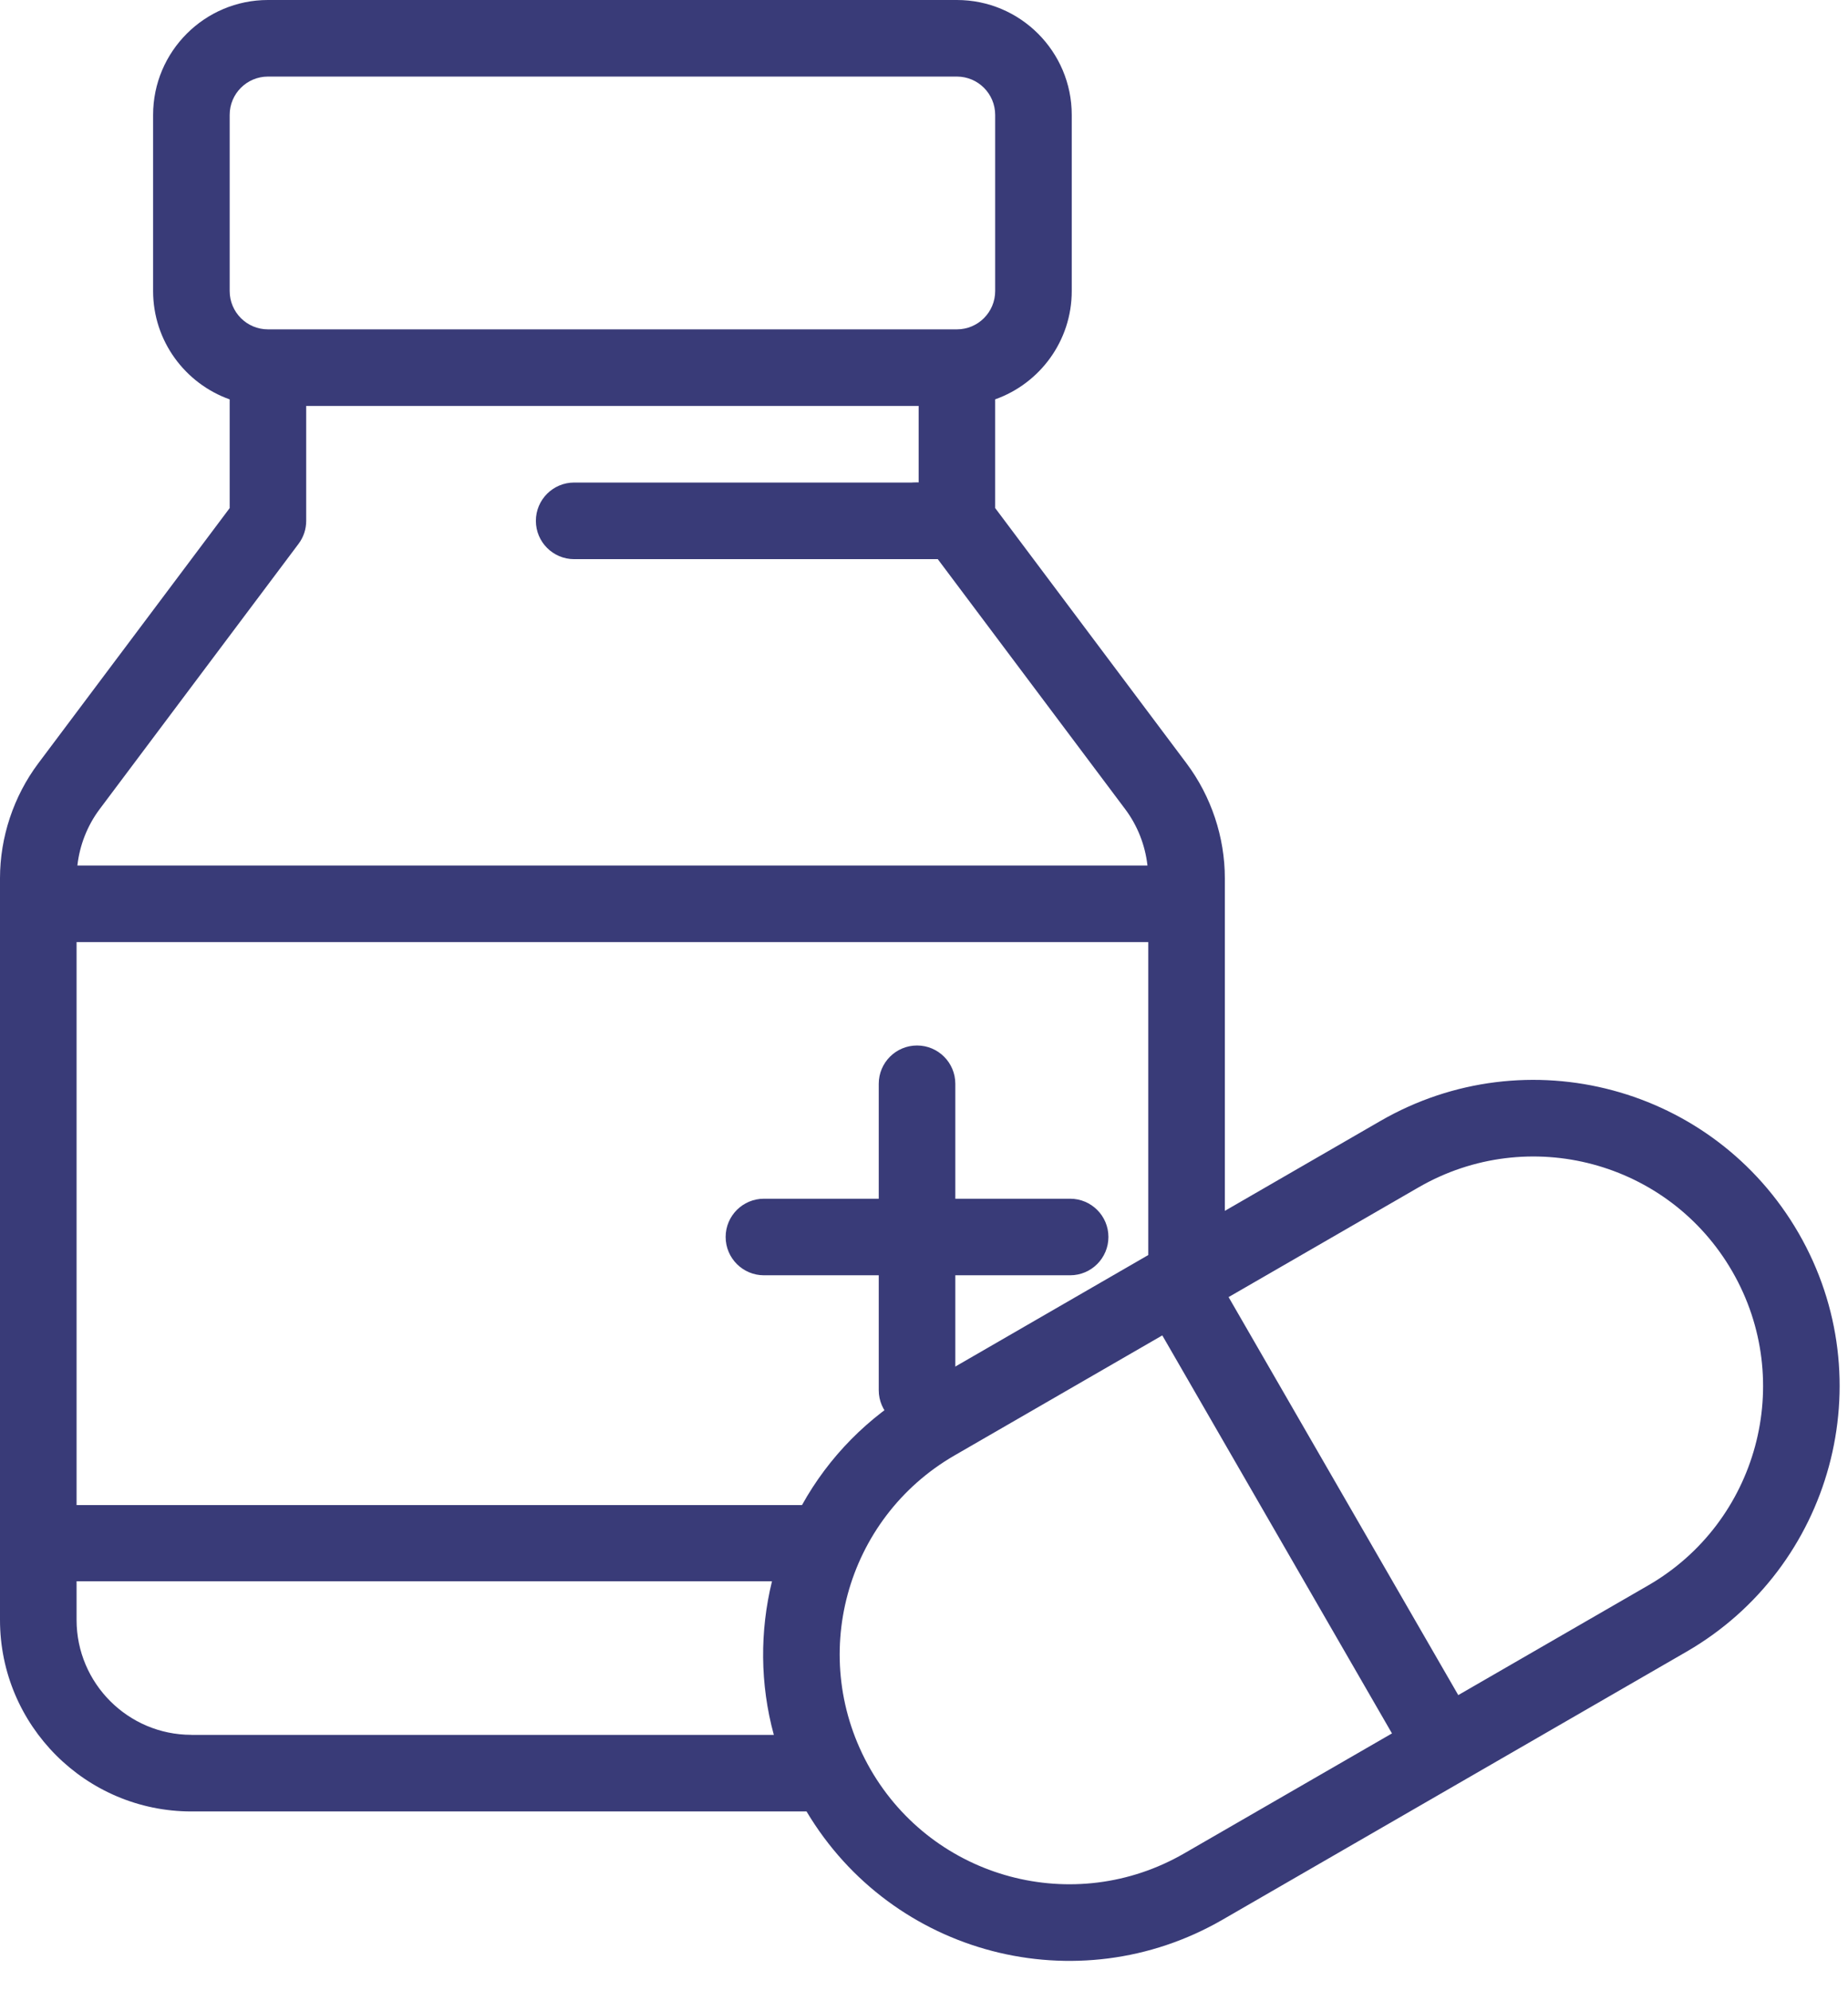 <?xml version="1.0" encoding="UTF-8"?> <svg xmlns="http://www.w3.org/2000/svg" width="39" height="42" viewBox="0 0 39 42" fill="none"><path d="M19.35 10.178C18.904 10.178 18.543 10.54 18.543 10.986C18.543 11.432 18.904 11.794 19.35 11.794C19.796 11.794 20.158 11.432 20.158 10.986C20.158 10.54 19.796 10.178 19.35 10.178Z" fill="#393B78"></path><path d="M22.584 25.284H20.161V22.86C20.161 22.414 19.799 22.052 19.353 22.052C18.907 22.052 18.545 22.414 18.545 22.86V25.284H16.122C15.676 25.284 15.314 25.645 15.314 26.091C15.314 26.537 15.676 26.899 16.122 26.899H18.545V29.323C18.545 29.768 18.907 30.13 19.353 30.13C19.799 30.13 20.161 29.768 20.161 29.323V26.899H22.584C23.03 26.899 23.392 26.537 23.392 26.091C23.392 25.645 23.03 25.284 22.584 25.284Z" fill="#393B78"></path><path d="M37.958 26.011C36.172 22.918 32.224 21.859 29.13 23.645L25.849 25.54V18.525C25.849 17.658 25.562 16.797 25.041 16.102L21.002 10.716V8.423C21.943 8.09 22.618 7.192 22.618 6.139V2.423C22.618 1.087 21.531 0 20.195 0H5.654C4.318 0 3.231 1.087 3.231 2.423V6.139C3.231 7.192 3.907 8.09 4.847 8.424V10.717L0.807 16.102C0.287 16.797 0 17.658 0 18.525V34.169C0 36.396 1.812 38.208 4.039 38.208H17.021C18.832 41.244 22.737 42.26 25.799 40.492L35.593 34.838C38.658 33.067 39.752 29.12 37.958 26.011ZM4.847 2.423C4.847 1.978 5.209 1.615 5.654 1.615H20.194C20.64 1.615 21.002 1.978 21.002 2.423V6.139C21.002 6.585 20.64 6.947 20.194 6.947H5.654C5.209 6.947 4.847 6.584 4.847 6.139L4.847 2.423ZM2.1 17.071L6.301 11.47C6.406 11.331 6.462 11.161 6.462 10.986V8.562H19.387V10.178H12.117C11.671 10.178 11.309 10.54 11.309 10.986C11.309 11.432 11.671 11.794 12.117 11.794H19.791L23.748 17.07C24.007 17.416 24.168 17.829 24.216 18.256H1.633C1.681 17.829 1.842 17.416 2.1 17.071ZM4.039 36.592C2.703 36.592 1.616 35.505 1.616 34.169V33.353H16.292C16.035 34.401 16.037 35.519 16.331 36.593H4.039V36.592ZM16.925 31.746H1.616V19.871H24.233V26.472L19.337 29.3C18.316 29.89 17.49 30.729 16.925 31.746ZM24.991 39.093C22.673 40.432 19.711 39.64 18.371 37.32C17.025 34.978 17.841 32.029 20.144 30.699L24.529 28.167L29.376 36.562L24.991 39.093ZM34.785 33.439L30.775 35.754L25.928 27.359L29.938 25.044C32.258 23.705 35.219 24.498 36.558 26.818C37.904 29.15 37.086 32.11 34.785 33.439Z" fill="#393B78"></path></svg> 